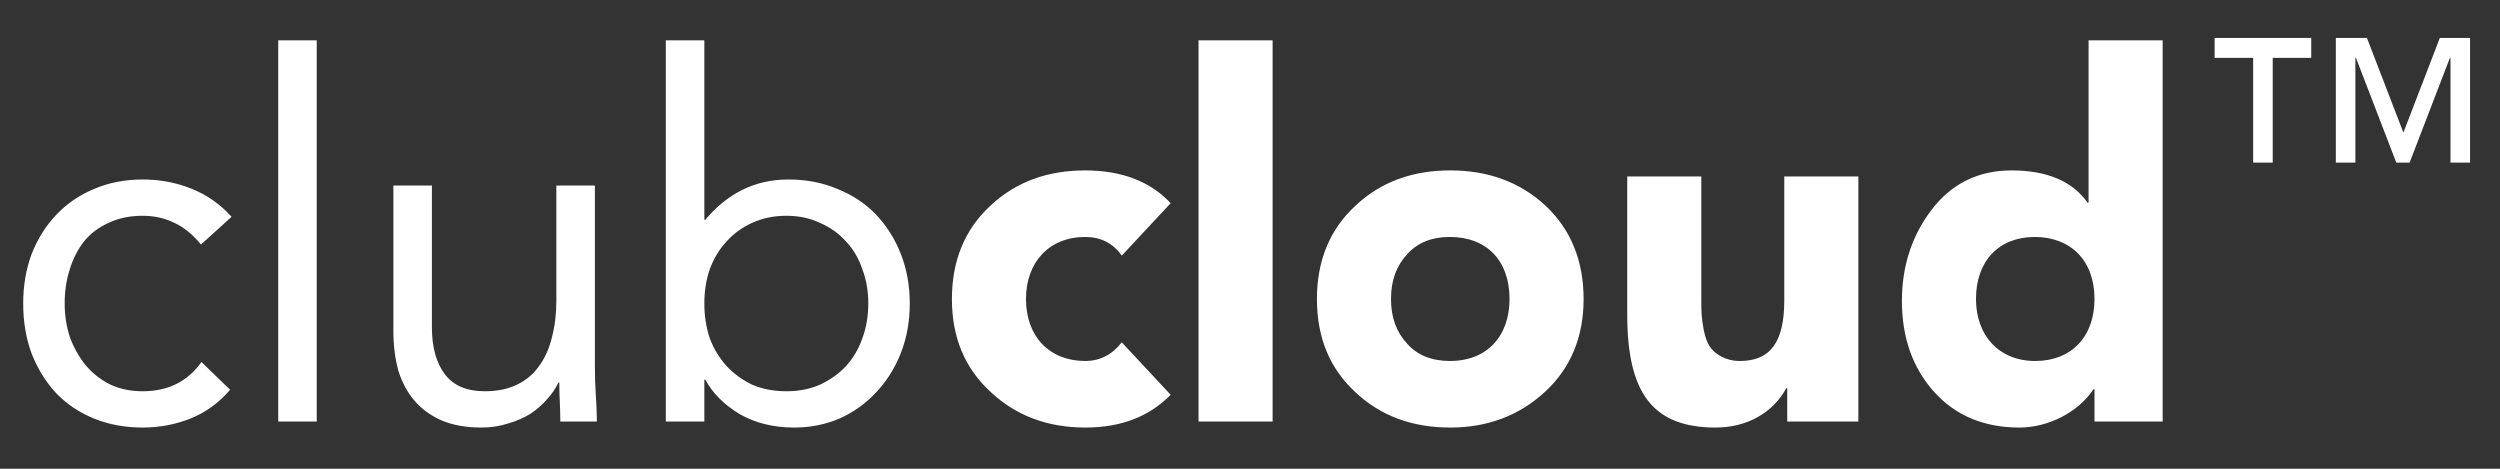 <svg width="208" height="39" viewBox="0 0 208 39" fill="none" xmlns="http://www.w3.org/2000/svg">
<rect x="0" y="0" width="208" height="39" fill="#333333" stroke="none"/>
<path d="M16.721 20.345C16.036 19.506 15.296 18.904 14.502 18.541C13.708 18.149 12.831 17.953 11.873 17.953C10.804 17.953 9.859 18.149 9.038 18.541C8.216 18.904 7.531 19.422 6.983 20.093C6.463 20.764 6.066 21.547 5.792 22.442C5.518 23.309 5.381 24.246 5.381 25.253C5.381 26.259 5.532 27.21 5.833 28.105C6.162 28.972 6.6 29.741 7.148 30.413C7.723 31.084 8.408 31.615 9.202 32.007C9.996 32.37 10.886 32.552 11.873 32.552C13.982 32.552 15.611 31.741 16.762 30.119L19.145 32.426C18.214 33.517 17.118 34.314 15.858 34.817C14.598 35.321 13.27 35.572 11.873 35.572C10.393 35.572 9.038 35.321 7.805 34.817C6.572 34.314 5.518 33.601 4.641 32.678C3.792 31.755 3.121 30.664 2.628 29.406C2.163 28.147 1.93 26.763 1.93 25.253C1.93 23.77 2.163 22.4 2.628 21.142C3.121 19.883 3.806 18.792 4.682 17.869C5.559 16.947 6.6 16.233 7.805 15.73C9.038 15.199 10.393 14.933 11.873 14.933C13.297 14.933 14.639 15.185 15.899 15.688C17.186 16.192 18.309 16.975 19.268 18.037L16.721 20.345ZM23.148 3.355H26.352V35.069H23.148V3.355ZM49.494 30.413C49.494 31.308 49.521 32.147 49.576 32.929C49.631 33.712 49.658 34.425 49.658 35.069H46.618C46.618 34.538 46.604 34.006 46.577 33.475C46.549 32.944 46.535 32.398 46.535 31.839H46.453C46.234 32.314 45.919 32.776 45.508 33.223C45.125 33.67 44.659 34.076 44.111 34.44C43.563 34.775 42.947 35.041 42.262 35.237C41.578 35.461 40.838 35.572 40.044 35.572C38.784 35.572 37.688 35.377 36.757 34.985C35.853 34.593 35.1 34.048 34.497 33.349C33.895 32.65 33.443 31.811 33.141 30.832C32.867 29.825 32.73 28.735 32.73 27.56V15.437H35.935V27.224C35.935 28.874 36.291 30.175 37.003 31.126C37.716 32.076 38.825 32.552 40.331 32.552C41.372 32.552 42.262 32.37 43.002 32.007C43.769 31.643 44.385 31.126 44.851 30.454C45.344 29.783 45.7 28.986 45.919 28.063C46.166 27.14 46.289 26.119 46.289 25.001V15.437H49.494V30.413ZM55.396 3.355H58.601V18.289H58.683C59.56 17.226 60.573 16.401 61.724 15.814C62.901 15.227 64.189 14.933 65.586 14.933C67.092 14.933 68.462 15.199 69.694 15.73C70.954 16.233 72.022 16.947 72.899 17.869C73.776 18.792 74.46 19.883 74.953 21.142C75.447 22.4 75.693 23.77 75.693 25.253C75.693 26.735 75.447 28.105 74.953 29.364C74.46 30.622 73.776 31.713 72.899 32.636C72.05 33.559 71.036 34.286 69.859 34.817C68.681 35.321 67.421 35.572 66.079 35.572C64.353 35.572 62.833 35.195 61.518 34.44C60.231 33.657 59.286 32.706 58.683 31.587H58.601V35.069H55.396V3.355ZM58.601 25.253C58.601 26.287 58.752 27.252 59.053 28.147C59.382 29.014 59.847 29.783 60.45 30.454C61.052 31.098 61.765 31.615 62.586 32.007C63.435 32.37 64.38 32.552 65.421 32.552C66.462 32.552 67.394 32.37 68.215 32.007C69.064 31.615 69.79 31.098 70.393 30.454C70.995 29.783 71.447 29.014 71.749 28.147C72.077 27.252 72.242 26.287 72.242 25.253C72.242 24.218 72.077 23.267 71.749 22.4C71.447 21.505 70.995 20.736 70.393 20.093C69.79 19.422 69.064 18.904 68.215 18.541C67.394 18.149 66.462 17.953 65.421 17.953C64.38 17.953 63.435 18.149 62.586 18.541C61.765 18.904 61.052 19.422 60.45 20.093C59.847 20.736 59.382 21.505 59.053 22.4C58.752 23.267 58.601 24.218 58.601 25.253ZM90.292 14.178C93.332 14.178 95.716 15.101 97.4 16.905L93.332 21.267C92.593 20.219 91.566 19.715 90.292 19.715C87.293 19.715 85.362 21.813 85.362 24.875C85.362 28.021 87.334 30.035 90.292 30.035C91.484 30.035 92.511 29.532 93.332 28.483L97.4 32.846C95.633 34.649 93.291 35.572 90.292 35.572C87.129 35.572 84.499 34.566 82.403 32.594C80.267 30.622 79.199 28.063 79.199 24.875C79.199 21.687 80.267 19.086 82.403 17.114C84.499 15.143 87.129 14.178 90.292 14.178ZM99.718 3.355H105.881V35.069H99.718V3.355ZM112.774 17.114C114.87 15.143 117.499 14.178 120.663 14.178C123.826 14.178 126.456 15.143 128.592 17.114C130.688 19.086 131.756 21.687 131.756 24.875C131.756 28.021 130.688 30.622 128.551 32.594C126.415 34.566 123.785 35.572 120.663 35.572C117.499 35.572 114.87 34.607 112.774 32.636C110.638 30.664 109.569 28.105 109.569 24.875C109.569 21.687 110.638 19.086 112.774 17.114ZM117.088 21.142C116.184 22.106 115.732 23.323 115.732 24.875C115.732 26.427 116.184 27.644 117.088 28.609C117.951 29.573 119.143 30.035 120.663 30.035C123.662 30.035 125.593 28.021 125.593 24.875C125.593 21.687 123.703 19.715 120.622 19.715C119.143 19.715 117.951 20.177 117.088 21.142ZM135.386 14.681H141.549V24.791C141.549 25.966 141.549 26.343 141.754 27.476C141.878 28.063 142.042 28.525 142.248 28.818C142.658 29.448 143.562 30.035 144.754 30.035C147.342 30.035 148.452 28.399 148.452 25.001V14.681H154.615V35.069H148.698V32.3H148.616C147.507 34.356 145.329 35.572 142.741 35.572C137.523 35.572 135.386 32.72 135.386 26.176V14.681ZM173.77 16.863V3.355H179.933V35.069H174.263V32.384H174.181C172.866 34.356 170.36 35.572 168.018 35.572C165.059 35.572 162.676 34.566 160.91 32.594C159.143 30.622 158.239 28.105 158.239 25.043C158.239 22.148 159.061 19.59 160.745 17.408C162.389 15.269 164.608 14.178 167.36 14.178C170.277 14.178 172.414 15.059 173.688 16.863H173.77ZM164.402 24.875C164.402 27.937 166.333 30.035 169.332 30.035C172.332 30.035 174.263 28.021 174.263 24.875C174.263 21.645 172.25 19.715 169.291 19.715C166.292 19.715 164.402 21.729 164.402 24.875ZM187.463 4.817H184.258V3.156H192.295V4.817H189.09V13.526H187.463V4.817ZM194.341 3.156H196.929L199.962 11.034L202.994 3.156H205.508V13.526H203.881V4.817H203.832L200.48 13.526H199.37L196.017 4.817H195.968V13.526H194.341V3.156Z" fill="white"/>
</svg>
